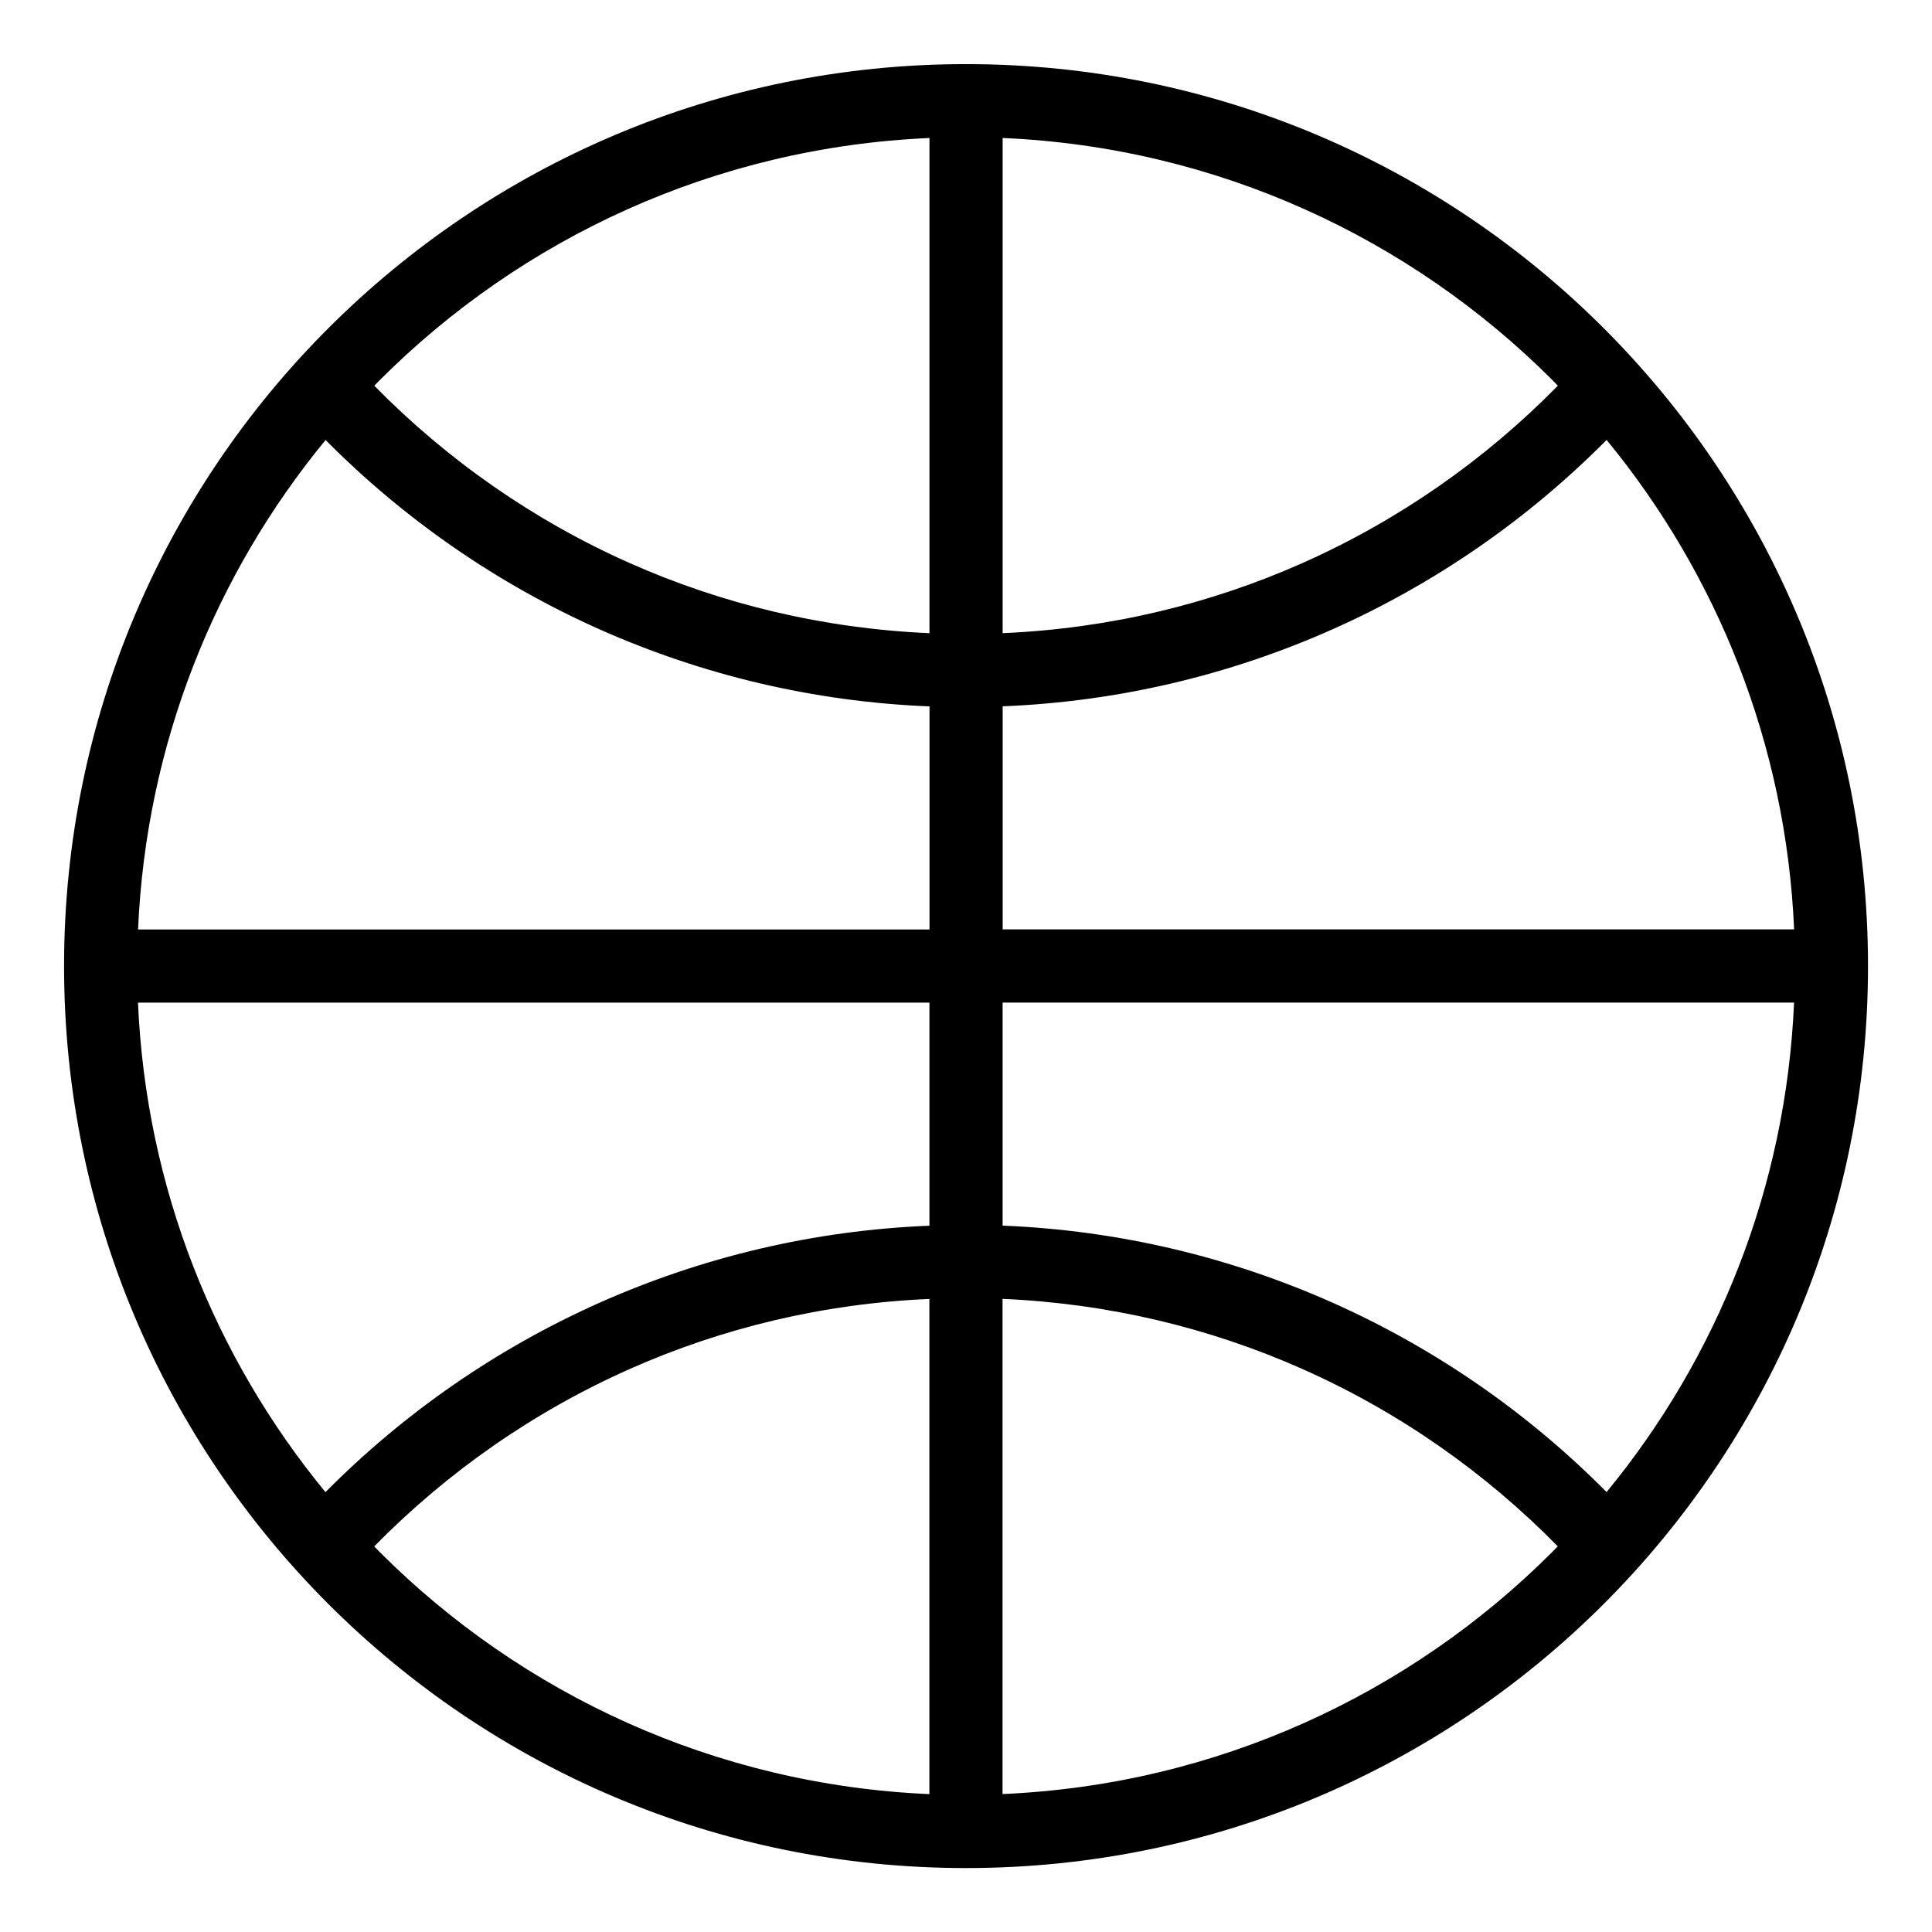 <?xml version="1.0" encoding="UTF-8"?>
<!-- Uploaded to: ICON Repo, www.iconrepo.com, Generator: ICON Repo Mixer Tools -->
<svg fill="#000000" width="800px" height="800px" version="1.1" viewBox="144 144 512 512" xmlns="http://www.w3.org/2000/svg">
 <path d="m409.7 619.44c56.801-2.465 108.01-26.496 145.63-64.117 0.5-0.5 0.996-1.012 1.496-1.527-19.301-19.664-42.246-35.715-67.758-47.035-24.379-10.82-51.164-17.32-79.383-18.547v131.22zm160.05-80.016c29.277-35.594 47.566-80.559 49.695-129.73h-209.74v59.113c30.879 1.238 60.293 8.375 87.164 20.297 27.402 12.168 52.086 29.32 72.883 50.301zm-179.44-51.191c-28.219 1.211-55 7.723-79.383 18.547-25.5 11.32-48.457 27.371-67.758 47.035 0.5 0.516 0.996 1.012 1.496 1.527 37.621 37.621 88.828 61.652 145.63 64.117v-131.22zm-160.05 51.191c20.797-20.98 45.48-38.133 72.883-50.301 26.875-11.926 56.301-19.059 87.164-20.297v-59.113h-209.74c2.133 49.152 20.418 94.133 49.695 129.73zm389.2-149.11c-2.133-49.152-20.434-94.133-49.695-129.73-20.797 20.98-45.48 38.133-72.883 50.301-26.875 11.926-56.301 19.059-87.164 20.297v59.113h209.76zm-438.89 0h209.76v-59.113c-30.879-1.238-60.293-8.375-87.164-20.297-27.402-12.168-52.086-29.32-72.883-50.301-29.277 35.594-47.566 80.559-49.695 129.73zm229.14-209.74v131.22c28.219-1.211 55-7.723 79.383-18.547 25.5-11.32 48.457-27.371 67.758-47.035-0.5-0.516-0.996-1.012-1.496-1.527-37.621-37.621-88.828-61.652-145.63-64.117zm-19.391 131.22v-131.22c-56.801 2.465-108.01 26.496-145.63 64.117-0.5 0.5-0.996 1.012-1.496 1.527 19.301 19.664 42.246 35.715 67.758 47.035 24.379 10.82 51.164 17.32 79.383 18.547zm178.71 257.25c-43.258 43.258-103.02 70.012-169.02 70.012s-125.77-26.754-169.02-70.012c-43.258-43.258-70.012-103.02-70.012-169.02 0-66.004 26.754-125.77 70.012-169.02 43.258-43.258 103.02-70.012 169.02-70.012s125.77 26.754 169.02 70.012c43.258 43.258 70.012 103.02 70.012 169.02 0 66.004-26.754 125.77-70.012 169.02z"/>
</svg>